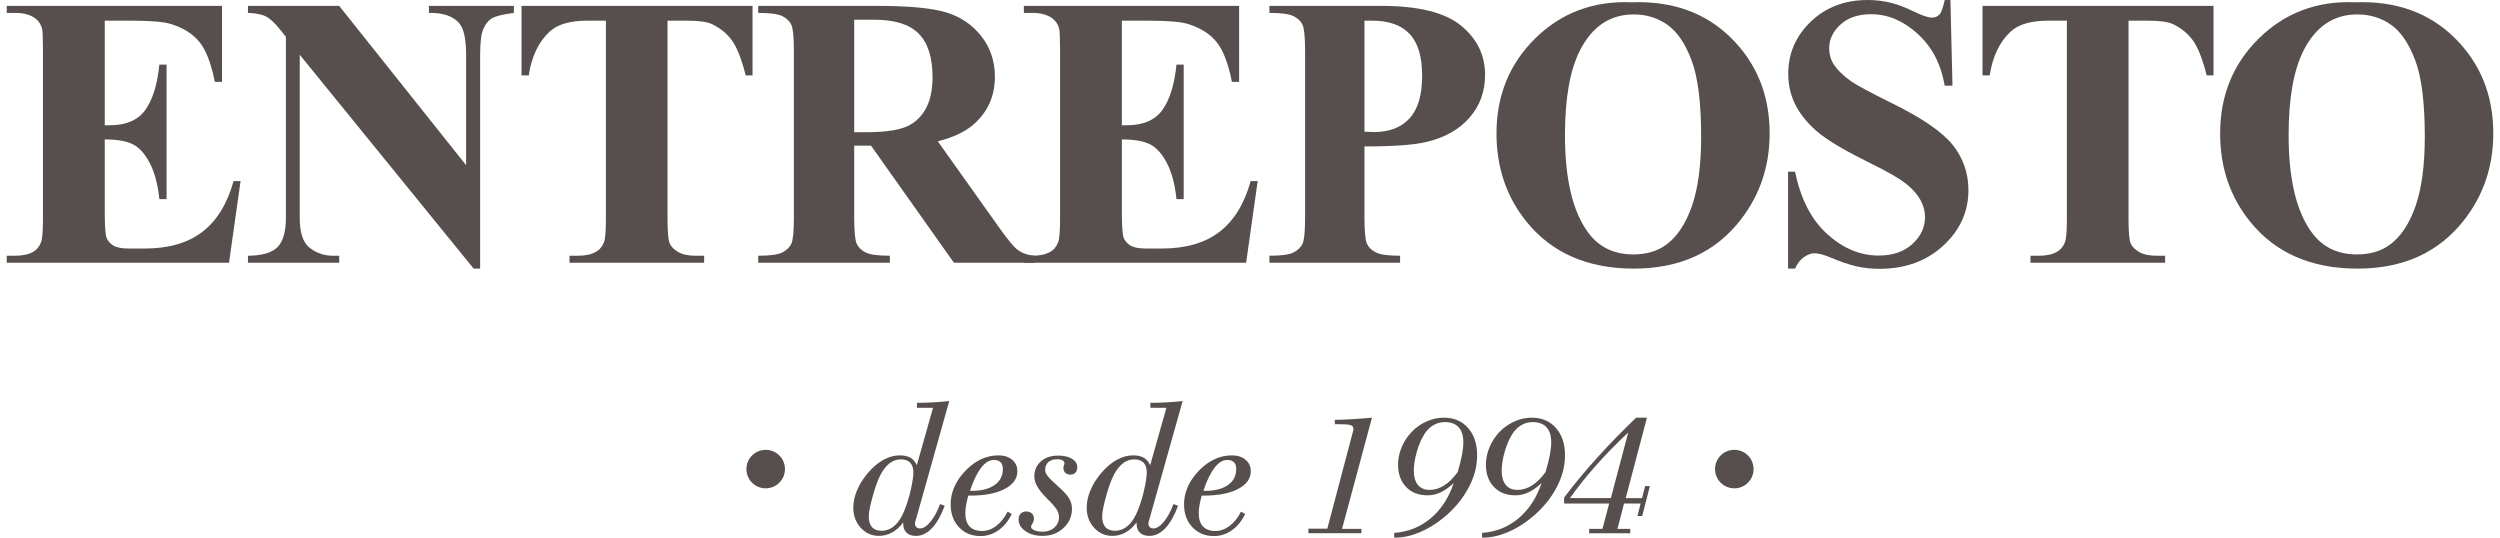 <svg width="186" height="40" viewBox="0 0 186 40" fill="none" xmlns="http://www.w3.org/2000/svg">
<path d="M7.793 1.538V9.318H8.174C9.388 9.318 10.268 8.937 10.813 8.177C11.359 7.416 11.706 6.293 11.857 4.808H12.394V14.814H11.857C11.744 13.724 11.507 12.831 11.145 12.136C10.783 11.44 10.361 10.973 9.882 10.733C9.402 10.493 8.707 10.374 7.794 10.374V15.758C7.794 16.81 7.839 17.453 7.928 17.689C8.018 17.924 8.185 18.116 8.43 18.266C8.674 18.417 9.069 18.491 9.616 18.491H10.759C12.546 18.491 13.978 18.077 15.056 17.25C16.133 16.424 16.907 15.165 17.377 13.473H17.899L17.039 19.548H0.5V19.026H1.135C1.69 19.026 2.138 18.928 2.476 18.73C2.721 18.599 2.908 18.372 3.041 18.054C3.144 17.829 3.196 17.236 3.196 16.278V3.708C3.196 2.843 3.173 2.313 3.126 2.115C3.032 1.786 2.858 1.533 2.604 1.355C2.246 1.092 1.758 0.96 1.137 0.96H0.501V0.438H16.518V6.09H15.982C15.708 4.709 15.325 3.717 14.832 3.116C14.339 2.516 13.64 2.074 12.736 1.792C12.209 1.623 11.221 1.538 9.773 1.538H7.793Z" fill="#574F4E"/>
<path d="M25.236 0.438L34.678 12.29V4.075C34.678 2.928 34.512 2.153 34.184 1.749C33.732 1.204 32.975 0.941 31.912 0.96V0.438H38.234V0.96C37.425 1.064 36.882 1.197 36.604 1.361C36.327 1.525 36.111 1.793 35.955 2.165C35.8 2.537 35.722 3.172 35.722 4.075V19.986H35.241L22.301 4.075V16.223C22.301 17.323 22.552 18.066 23.056 18.451C23.56 18.835 24.135 19.028 24.785 19.028H25.236V19.549H18.449V19.028C19.502 19.019 20.236 18.803 20.65 18.379C21.064 17.956 21.271 17.237 21.271 16.223V2.736L20.862 2.228C20.457 1.721 20.101 1.387 19.79 1.227C19.48 1.067 19.032 0.979 18.449 0.96V0.438H25.236Z" fill="#574F4E"/>
<path d="M55.988 0.438V5.61H55.48C55.179 4.417 54.845 3.56 54.477 3.038C54.11 2.517 53.606 2.101 52.967 1.792C52.609 1.623 51.984 1.538 51.09 1.538H49.664V16.279C49.664 17.257 49.719 17.867 49.827 18.111C49.935 18.356 50.148 18.569 50.463 18.752C50.778 18.935 51.209 19.026 51.754 19.026H52.389V19.548H42.37V19.026H43.005C43.56 19.026 44.008 18.928 44.346 18.73C44.591 18.599 44.784 18.372 44.925 18.054C45.027 17.829 45.079 17.236 45.079 16.278V1.538H43.697C42.408 1.538 41.472 1.811 40.889 2.356C40.07 3.116 39.553 4.202 39.337 5.611H38.801V0.438H55.989H55.988Z" fill="#574F4E"/>
<path d="M63.553 10.839V16.195C63.553 17.228 63.617 17.878 63.743 18.146C63.87 18.414 64.093 18.629 64.413 18.787C64.734 18.947 65.331 19.026 66.206 19.026V19.548H56.412V19.026C57.296 19.026 57.896 18.945 58.211 18.779C58.526 18.616 58.748 18.401 58.874 18.138C59.001 17.876 59.064 17.227 59.064 16.193V3.793C59.064 2.759 59 2.109 58.874 1.841C58.746 1.573 58.524 1.36 58.203 1.2C57.883 1.04 57.286 0.961 56.411 0.961V0.438H65.301C67.616 0.438 69.309 0.598 70.381 0.918C71.454 1.238 72.329 1.827 73.005 2.686C73.682 3.546 74.021 4.553 74.021 5.709C74.021 7.118 73.513 8.283 72.496 9.204C71.847 9.786 70.939 10.223 69.773 10.514L74.374 16.983C74.975 17.819 75.403 18.34 75.657 18.547C76.043 18.838 76.49 18.998 76.998 19.026V19.548H70.972L64.805 10.838H63.549L63.553 10.839ZM63.553 1.467V9.838H64.357C65.664 9.838 66.643 9.719 67.293 9.479C67.943 9.24 68.453 8.807 68.824 8.183C69.195 7.558 69.381 6.744 69.381 5.738C69.381 4.281 69.04 3.206 68.358 2.511C67.676 1.815 66.577 1.468 65.063 1.468H63.553V1.467Z" fill="#574F4E"/>
<path d="M83.466 1.538V9.318H83.847C85.061 9.318 85.941 8.937 86.486 8.177C87.032 7.416 87.379 6.293 87.53 4.808H88.067V14.814H87.53C87.417 13.724 87.18 12.831 86.818 12.136C86.456 11.44 86.034 10.973 85.555 10.733C85.075 10.493 84.38 10.374 83.467 10.374V15.758C83.467 16.81 83.511 17.453 83.601 17.689C83.691 17.924 83.858 18.116 84.103 18.266C84.347 18.417 84.742 18.491 85.288 18.491H86.431C88.219 18.491 89.651 18.077 90.729 17.25C91.805 16.424 92.58 15.165 93.05 13.473H93.572L92.712 19.548H76.173V19.026H76.808C77.363 19.026 77.811 18.928 78.149 18.73C78.394 18.599 78.581 18.372 78.714 18.054C78.817 17.829 78.869 17.236 78.869 16.278V3.708C78.869 2.843 78.846 2.313 78.799 2.115C78.705 1.786 78.531 1.533 78.277 1.355C77.919 1.092 77.43 0.96 76.809 0.96H76.174V0.438H92.191V6.09H91.654C91.381 4.709 90.998 3.717 90.505 3.116C90.012 2.516 89.312 2.074 88.409 1.792C87.882 1.623 86.894 1.538 85.446 1.538H83.466Z" fill="#574F4E"/>
<path d="M101.516 10.895V16.195C101.516 17.228 101.58 17.878 101.706 18.146C101.832 18.414 102.059 18.629 102.383 18.787C102.707 18.947 103.302 19.026 104.168 19.026V19.548H94.444V19.026C95.328 19.026 95.928 18.945 96.244 18.779C96.559 18.616 96.78 18.401 96.907 18.138C97.034 17.876 97.098 17.227 97.098 16.193V3.793C97.098 2.759 97.034 2.109 96.907 1.841C96.78 1.573 96.557 1.36 96.237 1.2C95.917 1.04 95.319 0.961 94.444 0.961V0.438H102.784C105.531 0.438 107.502 0.927 108.697 1.903C109.892 2.881 110.49 4.102 110.49 5.567C110.49 6.808 110.104 7.87 109.332 8.753C108.56 9.635 107.498 10.237 106.143 10.557C105.23 10.782 103.688 10.895 101.515 10.895H101.516ZM101.516 1.538V9.797C101.826 9.816 102.062 9.825 102.222 9.825C103.37 9.825 104.254 9.485 104.875 8.803C105.496 8.122 105.806 7.068 105.806 5.639C105.806 4.21 105.496 3.181 104.875 2.524C104.254 1.866 103.327 1.537 102.095 1.537H101.517L101.516 1.538Z" fill="#574F4E"/>
<path d="M121.373 0.17C124.421 0.057 126.898 0.945 128.803 2.834C130.708 4.723 131.661 7.086 131.661 9.923C131.661 12.346 130.95 14.48 129.529 16.321C127.648 18.764 124.99 19.985 121.556 19.985C118.121 19.985 115.45 18.82 113.569 16.49C112.082 14.649 111.339 12.465 111.339 9.936C111.339 7.099 112.306 4.733 114.239 2.84C116.172 0.947 118.551 0.056 121.373 0.169V0.17ZM121.543 1.073C119.793 1.073 118.461 1.966 117.548 3.751C116.805 5.216 116.434 7.321 116.434 10.065C116.434 13.325 117.008 15.735 118.155 17.295C118.954 18.384 120.074 18.929 121.514 18.929C122.482 18.929 123.292 18.694 123.941 18.224C124.769 17.624 125.413 16.663 125.874 15.342C126.335 14.022 126.565 12.3 126.565 10.176C126.565 7.649 126.329 5.758 125.859 4.504C125.389 3.249 124.789 2.364 124.06 1.848C123.331 1.331 122.492 1.073 121.541 1.073H121.543Z" fill="#574F4E"/>
<path d="M145.11 0.001L145.265 6.372H144.687C144.413 4.774 143.743 3.49 142.675 2.517C141.608 1.545 140.453 1.058 139.211 1.058C138.252 1.058 137.492 1.314 136.932 1.827C136.372 2.339 136.092 2.928 136.092 3.595C136.092 4.017 136.191 4.393 136.389 4.722C136.661 5.164 137.1 5.601 137.701 6.033C138.144 6.342 139.164 6.892 140.763 7.681C143.002 8.781 144.512 9.819 145.294 10.796C146.064 11.774 146.451 12.892 146.451 14.151C146.451 15.749 145.827 17.123 144.581 18.274C143.334 19.424 141.752 20 139.832 20C139.229 20 138.661 19.939 138.124 19.817C137.588 19.695 136.915 19.465 136.106 19.127C135.655 18.939 135.284 18.844 134.992 18.844C134.747 18.844 134.488 18.938 134.216 19.127C133.943 19.315 133.723 19.601 133.553 19.986H133.031V12.77H133.553C133.967 14.8 134.764 16.348 135.945 17.414C137.126 18.48 138.398 19.013 139.762 19.013C140.815 19.013 141.655 18.727 142.281 18.154C142.907 17.581 143.22 16.914 143.22 16.153C143.22 15.702 143.1 15.265 142.86 14.842C142.621 14.42 142.256 14.018 141.767 13.637C141.277 13.256 140.412 12.761 139.17 12.15C137.429 11.294 136.178 10.566 135.416 9.966C134.655 9.365 134.069 8.693 133.659 7.95C133.25 7.208 133.044 6.39 133.044 5.498C133.044 3.976 133.604 2.68 134.724 1.608C135.843 0.537 137.255 0.001 138.957 0.001C139.578 0.001 140.18 0.077 140.764 0.226C141.207 0.339 141.745 0.549 142.38 0.853C143.015 1.158 143.459 1.311 143.713 1.311C143.967 1.311 144.15 1.235 144.291 1.086C144.432 0.935 144.563 0.573 144.687 0H145.11V0.001Z" fill="#574F4E"/>
<path d="M164.685 0.438V5.61H164.177C163.876 4.417 163.542 3.56 163.174 3.038C162.807 2.517 162.304 2.101 161.664 1.792C161.306 1.623 160.681 1.538 159.787 1.538H158.362V16.279C158.362 17.257 158.416 17.867 158.524 18.111C158.632 18.356 158.845 18.569 159.16 18.752C159.475 18.935 159.906 19.026 160.451 19.026H161.086V19.548H151.067V19.026H151.703C152.257 19.026 152.705 18.928 153.043 18.73C153.288 18.599 153.481 18.372 153.621 18.054C153.724 17.829 153.776 17.236 153.776 16.278V1.538H152.394C151.105 1.538 150.169 1.811 149.586 2.356C148.767 3.116 148.25 4.202 148.034 5.611H147.498V0.438H164.686H164.685Z" fill="#574F4E"/>
<path d="M175.213 0.17C178.26 0.057 180.738 0.945 182.642 2.834C184.547 4.723 185.5 7.086 185.5 9.923C185.5 12.346 184.789 14.48 183.369 16.321C181.488 18.764 178.829 19.985 175.395 19.985C171.961 19.985 169.289 18.82 167.408 16.49C165.921 14.649 165.178 12.465 165.178 9.936C165.178 7.099 166.145 4.733 168.079 2.84C170.012 0.947 172.39 0.056 175.213 0.169V0.17ZM175.382 1.073C173.632 1.073 172.3 1.966 171.388 3.751C170.645 5.216 170.273 7.321 170.273 10.065C170.273 13.325 170.848 15.735 171.995 17.295C172.794 18.384 173.913 18.929 175.353 18.929C176.322 18.929 177.132 18.694 177.78 18.224C178.608 17.624 179.252 16.663 179.713 15.342C180.174 14.022 180.405 12.3 180.405 10.176C180.405 7.649 180.169 5.758 179.699 4.504C179.229 3.249 178.629 2.364 177.9 1.848C177.171 1.331 176.331 1.073 175.381 1.073H175.382Z" fill="#574F4E"/>
<path d="M67.198 38.866C66.956 39.197 66.682 39.445 66.376 39.615C66.07 39.784 65.743 39.87 65.393 39.87C64.859 39.87 64.407 39.669 64.039 39.267C63.67 38.865 63.486 38.366 63.486 37.769C63.486 37.352 63.577 36.925 63.759 36.49C63.941 36.054 64.202 35.632 64.541 35.225C64.91 34.784 65.298 34.45 65.707 34.221C66.114 33.993 66.527 33.879 66.943 33.879C67.269 33.879 67.533 33.939 67.736 34.057C67.941 34.175 68.098 34.361 68.209 34.614L69.417 30.34H68.223V29.969C68.65 29.969 69.065 29.958 69.468 29.933C69.87 29.908 70.257 29.877 70.625 29.838L68.15 38.634C68.145 38.644 68.14 38.656 68.136 38.67C68.097 38.786 68.077 38.883 68.077 38.961C68.077 39.063 68.111 39.148 68.179 39.216C68.246 39.284 68.336 39.317 68.448 39.317C68.691 39.317 68.948 39.154 69.22 38.827C69.492 38.5 69.732 38.058 69.942 37.501L70.284 37.632C70.012 38.364 69.695 38.921 69.334 39.3C68.972 39.681 68.577 39.871 68.151 39.871C67.846 39.871 67.61 39.791 67.446 39.632C67.282 39.474 67.198 39.245 67.198 38.95V38.866ZM67.016 34.178C66.716 34.178 66.441 34.273 66.194 34.461C65.946 34.65 65.718 34.938 65.509 35.326C65.416 35.505 65.324 35.717 65.233 35.962C65.14 36.206 65.056 36.471 64.978 36.757C64.862 37.159 64.775 37.496 64.72 37.768C64.664 38.039 64.636 38.258 64.636 38.422C64.636 38.77 64.716 39.035 64.876 39.217C65.036 39.399 65.274 39.49 65.589 39.49C65.954 39.49 66.282 39.358 66.576 39.091C66.869 38.825 67.117 38.432 67.314 37.913C67.499 37.448 67.652 36.941 67.773 36.391C67.894 35.841 67.955 35.425 67.955 35.144C67.955 34.829 67.876 34.589 67.718 34.424C67.56 34.258 67.326 34.177 67.015 34.177L67.016 34.178Z" fill="#574F4E"/>
<path d="M72.04 36.874C71.967 37.146 71.912 37.389 71.876 37.605C71.84 37.821 71.821 38.013 71.821 38.182C71.821 38.614 71.927 38.942 72.138 39.168C72.349 39.393 72.656 39.506 73.058 39.506C73.432 39.506 73.786 39.38 74.121 39.128C74.455 38.875 74.736 38.522 74.964 38.067L75.276 38.241C75.024 38.76 74.695 39.163 74.287 39.451C73.88 39.74 73.433 39.884 72.948 39.884C72.297 39.884 71.765 39.665 71.35 39.226C70.935 38.788 70.728 38.218 70.728 37.514C70.728 37.121 70.801 36.738 70.947 36.362C71.092 35.986 71.308 35.626 71.595 35.283C71.978 34.823 72.398 34.474 72.854 34.236C73.309 33.998 73.79 33.88 74.295 33.88C74.713 33.88 75.049 33.989 75.306 34.208C75.564 34.426 75.692 34.71 75.692 35.058C75.692 35.611 75.377 36.051 74.745 36.38C74.114 36.711 73.259 36.874 72.175 36.874H72.037H72.04ZM72.164 36.518H72.31C73.028 36.518 73.591 36.374 73.998 36.085C74.406 35.797 74.61 35.401 74.61 34.897C74.61 34.669 74.553 34.499 74.439 34.389C74.325 34.277 74.157 34.221 73.933 34.221C73.608 34.221 73.296 34.413 72.998 34.799C72.7 35.184 72.422 35.758 72.165 36.518H72.164Z" fill="#574F4E"/>
<path d="M77.567 39.87C77.052 39.87 76.627 39.752 76.289 39.514C75.952 39.276 75.783 38.989 75.783 38.649C75.783 38.465 75.834 38.32 75.935 38.214C76.037 38.107 76.174 38.054 76.343 38.054C76.522 38.054 76.664 38.102 76.769 38.199C76.873 38.297 76.925 38.424 76.925 38.584C76.925 38.705 76.888 38.826 76.815 38.948C76.742 39.07 76.706 39.142 76.706 39.167C76.706 39.278 76.785 39.372 76.945 39.446C77.106 39.522 77.311 39.559 77.564 39.559C77.918 39.559 78.211 39.458 78.441 39.254C78.672 39.05 78.788 38.794 78.788 38.483C78.788 38.298 78.74 38.12 78.642 37.948C78.544 37.777 78.307 37.498 77.928 37.116L77.841 37.029C77.249 36.443 76.953 35.919 76.953 35.459C76.953 34.998 77.116 34.611 77.442 34.325C77.767 34.039 78.197 33.896 78.73 33.896C79.157 33.896 79.501 33.976 79.76 34.135C80.019 34.295 80.149 34.503 80.149 34.76C80.149 34.929 80.104 35.065 80.011 35.163C79.919 35.262 79.795 35.313 79.64 35.313C79.485 35.313 79.353 35.267 79.258 35.175C79.163 35.083 79.116 34.959 79.116 34.805C79.116 34.766 79.129 34.706 79.156 34.623C79.182 34.541 79.196 34.482 79.196 34.448C79.196 34.37 79.147 34.304 79.047 34.248C78.948 34.192 78.827 34.165 78.686 34.165C78.391 34.165 78.161 34.235 78.001 34.376C77.841 34.516 77.76 34.715 77.76 34.971C77.76 35.102 77.82 35.247 77.939 35.407C78.057 35.566 78.286 35.797 78.626 36.097C79.092 36.509 79.397 36.834 79.54 37.075C79.683 37.314 79.755 37.575 79.755 37.856C79.755 38.418 79.544 38.895 79.122 39.285C78.7 39.675 78.181 39.87 77.565 39.87H77.567Z" fill="#574F4E"/>
<path d="M84.563 38.866C84.32 39.197 84.046 39.445 83.74 39.615C83.434 39.784 83.107 39.87 82.757 39.87C82.223 39.87 81.772 39.669 81.403 39.267C81.035 38.865 80.85 38.366 80.85 37.769C80.85 37.352 80.941 36.925 81.123 36.49C81.305 36.054 81.566 35.632 81.906 35.225C82.274 34.784 82.662 34.45 83.071 34.221C83.478 33.993 83.891 33.879 84.308 33.879C84.633 33.879 84.897 33.939 85.1 34.057C85.305 34.175 85.462 34.361 85.573 34.614L86.781 30.34H85.587V29.969C86.014 29.969 86.43 29.958 86.832 29.933C87.234 29.908 87.621 29.877 87.989 29.838L85.514 38.634C85.509 38.644 85.504 38.656 85.5 38.67C85.461 38.786 85.441 38.883 85.441 38.961C85.441 39.063 85.475 39.148 85.543 39.216C85.611 39.284 85.701 39.317 85.812 39.317C86.055 39.317 86.312 39.154 86.584 38.827C86.856 38.5 87.096 38.058 87.306 37.501L87.648 37.632C87.376 38.364 87.06 38.921 86.698 39.3C86.336 39.681 85.941 39.871 85.516 39.871C85.21 39.871 84.974 39.791 84.81 39.632C84.646 39.474 84.563 39.245 84.563 38.95V38.866ZM84.38 34.178C84.08 34.178 83.805 34.273 83.558 34.461C83.31 34.65 83.082 34.938 82.873 35.326C82.78 35.505 82.688 35.717 82.597 35.962C82.504 36.206 82.42 36.471 82.342 36.757C82.226 37.159 82.139 37.496 82.084 37.768C82.028 38.039 82.001 38.258 82.001 38.422C82.001 38.77 82.08 39.035 82.24 39.217C82.4 39.399 82.638 39.49 82.954 39.49C83.318 39.49 83.646 39.358 83.94 39.091C84.233 38.825 84.481 38.432 84.678 37.913C84.863 37.448 85.016 36.941 85.137 36.391C85.258 35.841 85.319 35.425 85.319 35.144C85.319 34.829 85.24 34.589 85.082 34.424C84.925 34.258 84.69 34.177 84.379 34.177L84.38 34.178Z" fill="#574F4E"/>
<path d="M89.404 36.874C89.331 37.146 89.277 37.389 89.24 37.605C89.204 37.821 89.186 38.013 89.186 38.182C89.186 38.614 89.291 38.942 89.502 39.168C89.713 39.393 90.02 39.506 90.422 39.506C90.796 39.506 91.15 39.38 91.485 39.128C91.819 38.875 92.1 38.522 92.329 38.067L92.642 38.241C92.389 38.76 92.06 39.163 91.653 39.451C91.245 39.74 90.799 39.884 90.313 39.884C89.662 39.884 89.131 39.665 88.716 39.226C88.3 38.788 88.093 38.218 88.093 37.514C88.093 37.121 88.166 36.738 88.312 36.362C88.458 35.986 88.674 35.626 88.96 35.283C89.343 34.823 89.764 34.474 90.219 34.236C90.675 33.998 91.155 33.88 91.66 33.88C92.078 33.88 92.414 33.989 92.672 34.208C92.93 34.426 93.057 34.71 93.057 35.058C93.057 35.611 92.742 36.051 92.111 36.38C91.479 36.711 90.624 36.874 89.541 36.874H89.403H89.404ZM89.528 36.518H89.674C90.392 36.518 90.955 36.374 91.362 36.085C91.77 35.797 91.974 35.401 91.974 34.897C91.974 34.669 91.917 34.499 91.804 34.389C91.689 34.277 91.521 34.221 91.297 34.221C90.972 34.221 90.66 34.413 90.362 34.799C90.064 35.184 89.786 35.758 89.529 36.518H89.528Z" fill="#574F4E"/>
<path d="M97.346 39.334H98.752L100.671 32.066C100.674 32.057 100.68 32.044 100.684 32.026C100.693 31.969 100.697 31.929 100.697 31.907C100.697 31.774 100.63 31.683 100.496 31.634C100.363 31.584 100.081 31.561 99.65 31.561H99.31V31.234C99.697 31.23 100.121 31.215 100.583 31.188C101.045 31.162 101.543 31.124 102.075 31.075L99.849 39.346H101.289V39.672H97.344V39.333L97.346 39.334Z" fill="#574F4E"/>
<path d="M108.154 35.94C107.811 36.26 107.486 36.491 107.177 36.635C106.869 36.779 106.547 36.851 106.214 36.851C105.543 36.851 105.008 36.644 104.611 36.228C104.214 35.813 104.015 35.258 104.015 34.562C104.015 34.203 104.079 33.839 104.208 33.471C104.337 33.103 104.523 32.758 104.767 32.44C105.092 32.013 105.49 31.68 105.964 31.439C106.436 31.197 106.925 31.076 107.427 31.076C108.173 31.076 108.772 31.329 109.222 31.838C109.673 32.346 109.899 33.023 109.899 33.871C109.899 34.719 109.686 35.485 109.26 36.291C108.833 37.096 108.236 37.82 107.467 38.463C106.876 38.956 106.263 39.336 105.628 39.601C104.993 39.867 104.386 40 103.809 40H103.73V39.648C104.765 39.572 105.67 39.211 106.442 38.563C107.214 37.916 107.785 37.042 108.155 35.941L108.154 35.94ZM108.453 35.122C108.604 34.598 108.712 34.166 108.776 33.824C108.84 33.482 108.872 33.174 108.872 32.9C108.872 32.412 108.754 32.041 108.519 31.786C108.284 31.531 107.941 31.403 107.494 31.403C107.195 31.403 106.918 31.476 106.66 31.623C106.403 31.77 106.185 31.978 106.007 32.248C105.776 32.594 105.581 33.035 105.424 33.569C105.266 34.104 105.187 34.591 105.187 35.031C105.187 35.47 105.289 35.833 105.493 36.079C105.697 36.325 105.986 36.448 106.358 36.448C106.731 36.448 107.099 36.337 107.448 36.115C107.797 35.893 108.131 35.563 108.45 35.123L108.453 35.122Z" fill="#574F4E"/>
<path d="M114.69 35.94C114.348 36.26 114.022 36.491 113.714 36.635C113.405 36.779 113.084 36.851 112.75 36.851C112.08 36.851 111.545 36.644 111.148 36.228C110.751 35.813 110.552 35.258 110.552 34.562C110.552 34.203 110.615 33.839 110.744 33.471C110.873 33.103 111.059 32.758 111.304 32.44C111.628 32.013 112.027 31.68 112.5 31.439C112.973 31.197 113.461 31.076 113.964 31.076C114.71 31.076 115.309 31.329 115.759 31.838C116.209 32.346 116.436 33.023 116.436 33.871C116.436 34.719 116.222 35.485 115.797 36.291C115.37 37.096 114.772 37.82 114.004 38.463C113.413 38.956 112.8 39.336 112.165 39.601C111.529 39.867 110.923 40 110.346 40H110.266V39.648C111.301 39.572 112.206 39.211 112.978 38.563C113.75 37.916 114.322 37.042 114.691 35.941L114.69 35.94ZM114.991 35.122C115.142 34.598 115.25 34.166 115.314 33.824C115.378 33.482 115.41 33.174 115.41 32.9C115.41 32.412 115.292 32.041 115.057 31.786C114.822 31.531 114.479 31.403 114.031 31.403C113.733 31.403 113.456 31.476 113.198 31.623C112.94 31.77 112.723 31.978 112.545 32.248C112.314 32.594 112.119 33.035 111.961 33.569C111.804 34.104 111.725 34.591 111.725 35.031C111.725 35.47 111.827 35.833 112.03 36.079C112.235 36.325 112.524 36.448 112.896 36.448C113.269 36.448 113.637 36.337 113.986 36.115C114.335 35.893 114.669 35.563 114.988 35.123L114.991 35.122Z" fill="#574F4E"/>
<path d="M118.235 39.347H119.222L119.722 37.463H116.37V37.017C117.099 36.05 117.911 35.07 118.808 34.077C119.705 33.083 120.679 32.082 121.727 31.076H122.533L120.953 37.059H122.167L122.4 36.161H122.753L122.18 38.39H121.827L122.06 37.465H120.827L120.34 39.349H121.293V39.675H118.235V39.347ZM116.803 37.058H119.848L121.141 32.18C120.297 32.965 119.512 33.766 118.786 34.582C118.059 35.399 117.398 36.224 116.803 37.058Z" fill="#574F4E"/>
<path d="M56.967 36.332C57.76 36.332 58.402 35.691 58.402 34.9C58.402 34.108 57.76 33.467 56.967 33.467C56.175 33.467 55.533 34.108 55.533 34.9C55.533 35.691 56.175 36.332 56.967 36.332Z" fill="#574F4E"/>
<path d="M129.033 36.332C129.825 36.332 130.467 35.691 130.467 34.9C130.467 34.108 129.825 33.467 129.033 33.467C128.24 33.467 127.598 34.108 127.598 34.9C127.598 35.691 128.24 36.332 129.033 36.332Z" fill="#574F4E"/>
</svg>
